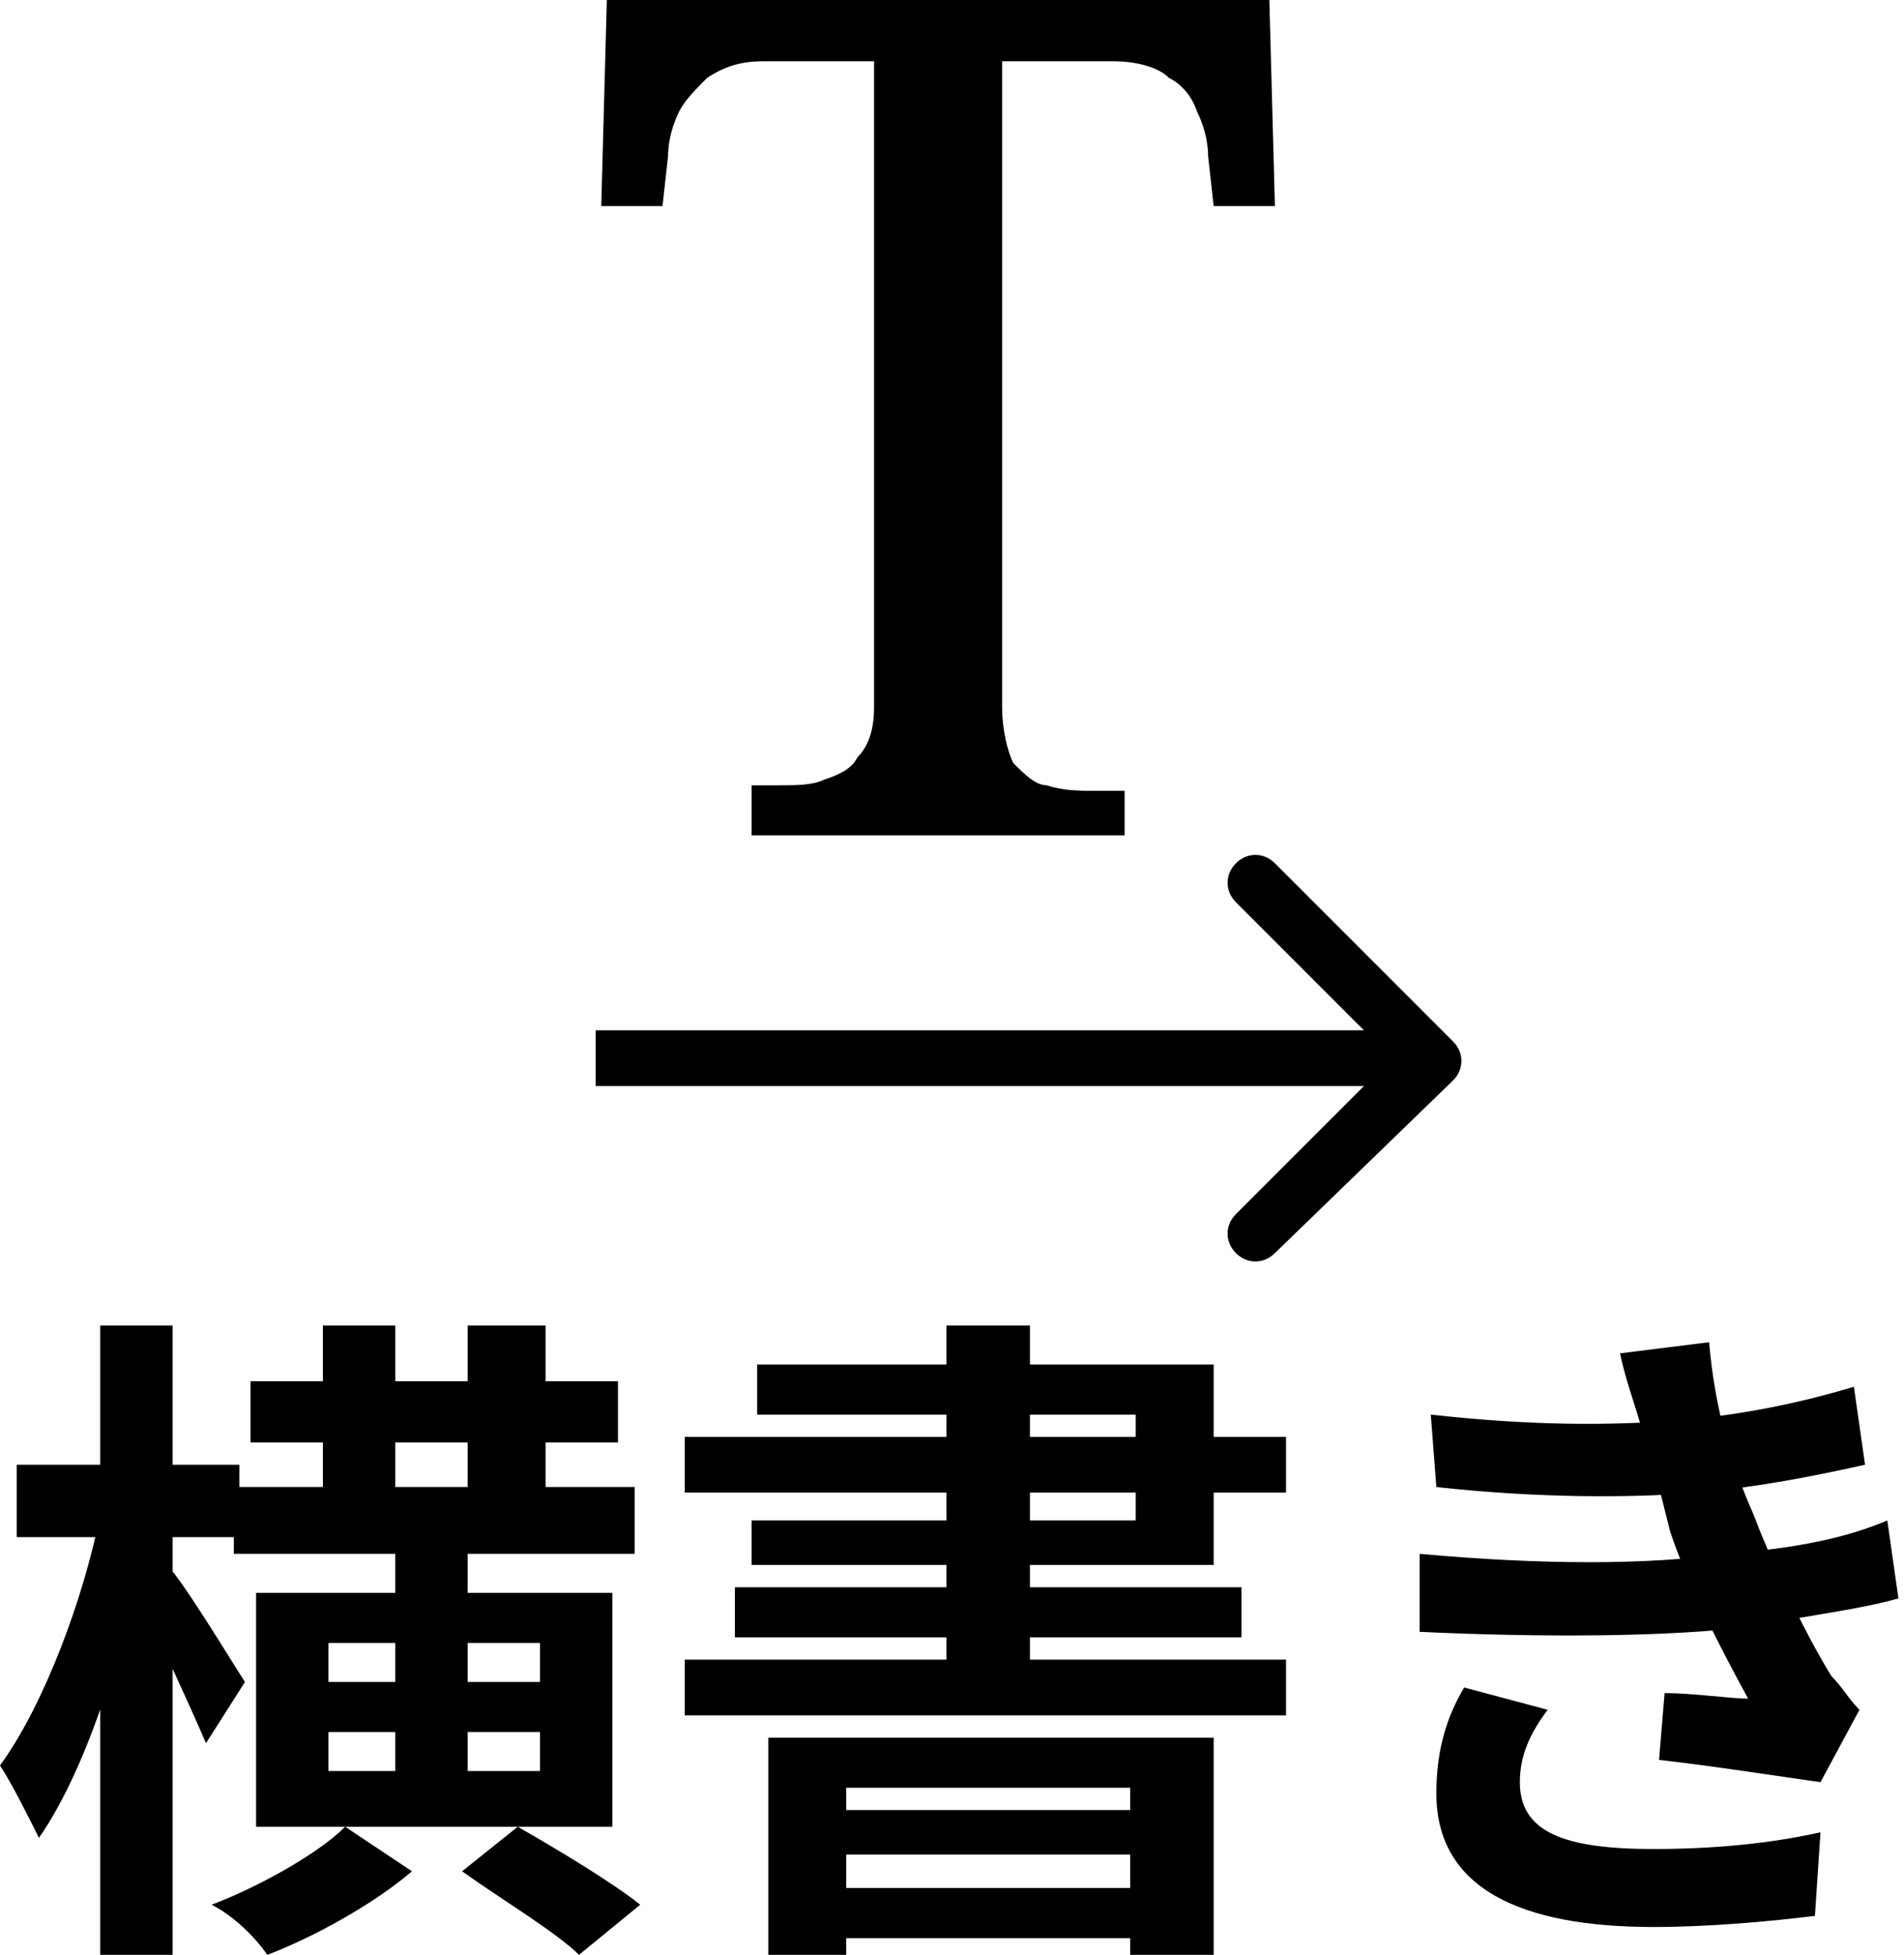 <?xml version="1.0" encoding="utf-8"?>
<!-- Generator: Adobe Illustrator 26.0.3, SVG Export Plug-In . SVG Version: 6.00 Build 0)  -->
<svg version="1.1" id="レイヤー_1" xmlns="http://www.w3.org/2000/svg" xmlns:xlink="http://www.w3.org/1999/xlink" x="0px"
	 y="0px" width="34.2px" height="35.1px" viewBox="0 0 34.2 35.1" style="enable-background:new 0 0 34.2 35.1;"
	 xml:space="preserve">
<path d="M13.5,15v-0.9H14c0.3,0,0.6,0,0.8-0.1c0.3-0.1,0.5-0.2,0.6-0.4c0.2-0.2,0.3-0.5,0.3-0.9V1.1h-2c-0.4,0-0.7,0.1-1,0.3
	c-0.2,0.2-0.4,0.4-0.5,0.6C12.1,2.2,12,2.5,12,2.8l-0.1,0.9h-1.1L10.9,0h11.9l0.1,3.7h-1.1l-0.1-0.9c0-0.3-0.1-0.6-0.2-0.8
	c-0.1-0.3-0.3-0.5-0.5-0.6c-0.2-0.2-0.6-0.3-1-0.3h-2v11.6c0,0.4,0.1,0.8,0.2,1c0.2,0.2,0.4,0.4,0.6,0.4c0.3,0.1,0.6,0.1,0.9,0.1
	h0.5V15H13.5z"/>
<path d="M26.1,19.4c0.2-0.2,0.2-0.5,0-0.7l-3.2-3.2c-0.2-0.2-0.5-0.2-0.7,0c-0.2,0.2-0.2,0.5,0,0.7L25,19l-2.8,2.8
	c-0.2,0.2-0.2,0.5,0,0.7c0.2,0.2,0.5,0.2,0.7,0L26.1,19.4z M10.7,19.5h15v-1h-15V19.5z"/>
<path d="M4.2,26.7h7.2v1.2H4.2V26.7z M4.5,24.8h6.6v1.1H4.5V24.8z M5.8,23.8h1.3v3.7H5.8V23.8z M7.1,27.5h1.3v4.8H7.1V27.5z
	 M8.4,23.8h1.4v3.7H8.4V23.8z M5.9,31.1v0.7h3.8v-0.7H5.9z M5.9,29.5v0.7h3.8v-0.7H5.9z M4.6,28.6H11v4.2H4.6V28.6z M6.2,32.8
	l1.2,0.8c-0.7,0.6-1.8,1.2-2.6,1.5c-0.2-0.3-0.6-0.7-1-0.9C4.6,33.9,5.7,33.3,6.2,32.8z M0.3,26.3h4v1.3h-4V26.3z M1.8,23.8h1.3
	v11.3H1.8V23.8z M1.8,27.2l0.8,0.3c-0.3,1.9-1,4.2-1.9,5.5C0.5,32.6,0.2,32,0,31.7C0.8,30.6,1.5,28.7,1.8,27.2z M3,28.1
	c0.3,0.3,1.2,1.8,1.4,2.1l-0.7,1.1c-0.3-0.7-0.9-2-1.2-2.6L3,28.1z M8.3,33.6l1-0.8c0.7,0.4,1.7,1,2.2,1.4l-1.1,0.9
	C10,34.7,9,34.1,8.3,33.6z M13.8,31.2h8v3.9h-1.5v-3h-5.1v3h-1.4V31.2z M14.6,32.5h6.3v0.8h-6.3V32.5z M14.6,33.9h6.3v0.9h-6.3V33.9
	z M17,23.8h1.5v6.7H17V23.8z M13.6,24.5h8.2v3.6h-8.3v-0.8h6.9v-1.9h-6.8V24.5z M12.3,25.8h10.8v1H12.3V25.8z M13.2,28.5h9.1v0.9
	h-9.1V28.5z M12.3,29.8h10.8v1H12.3V29.8z M25.7,25.4c1.8,0.2,3.2,0.2,4.5,0.1c1.1-0.1,2.1-0.3,3.1-0.6l0.2,1.4
	c-0.9,0.2-1.9,0.4-3,0.5c-1.2,0.1-2.9,0.1-4.7-0.1L25.7,25.4z M25.5,27.9c2.2,0.2,4.1,0.2,5.5,0c1.3-0.1,2.2-0.3,2.9-0.6l0.2,1.4
	c-0.7,0.2-1.6,0.3-2.6,0.5c-1.5,0.2-3.9,0.2-6,0.1L25.5,27.9z M29.5,25.7c-0.1-0.4-0.3-0.9-0.4-1.4l1.6-0.2c0.1,1.2,0.4,2.2,0.8,3.1
	c0.3,0.8,0.9,2.1,1.4,2.9c0.2,0.2,0.3,0.4,0.5,0.6L32.7,32c-0.7-0.1-2-0.3-2.9-0.4l0.1-1.2c0.5,0,1.2,0.1,1.5,0.1
	c-0.6-1.1-1.1-2.1-1.4-3C29.8,26.7,29.7,26.3,29.5,25.7z M27.8,30.7c-0.3,0.4-0.5,0.8-0.5,1.3c0,0.9,0.8,1.2,2.4,1.2
	c1.1,0,2.1-0.1,3-0.3l-0.1,1.5c-0.8,0.1-1.9,0.2-2.9,0.2c-2.4,0-3.9-0.7-3.9-2.4c0-0.8,0.2-1.4,0.5-1.9L27.8,30.7z"/>
</svg>
